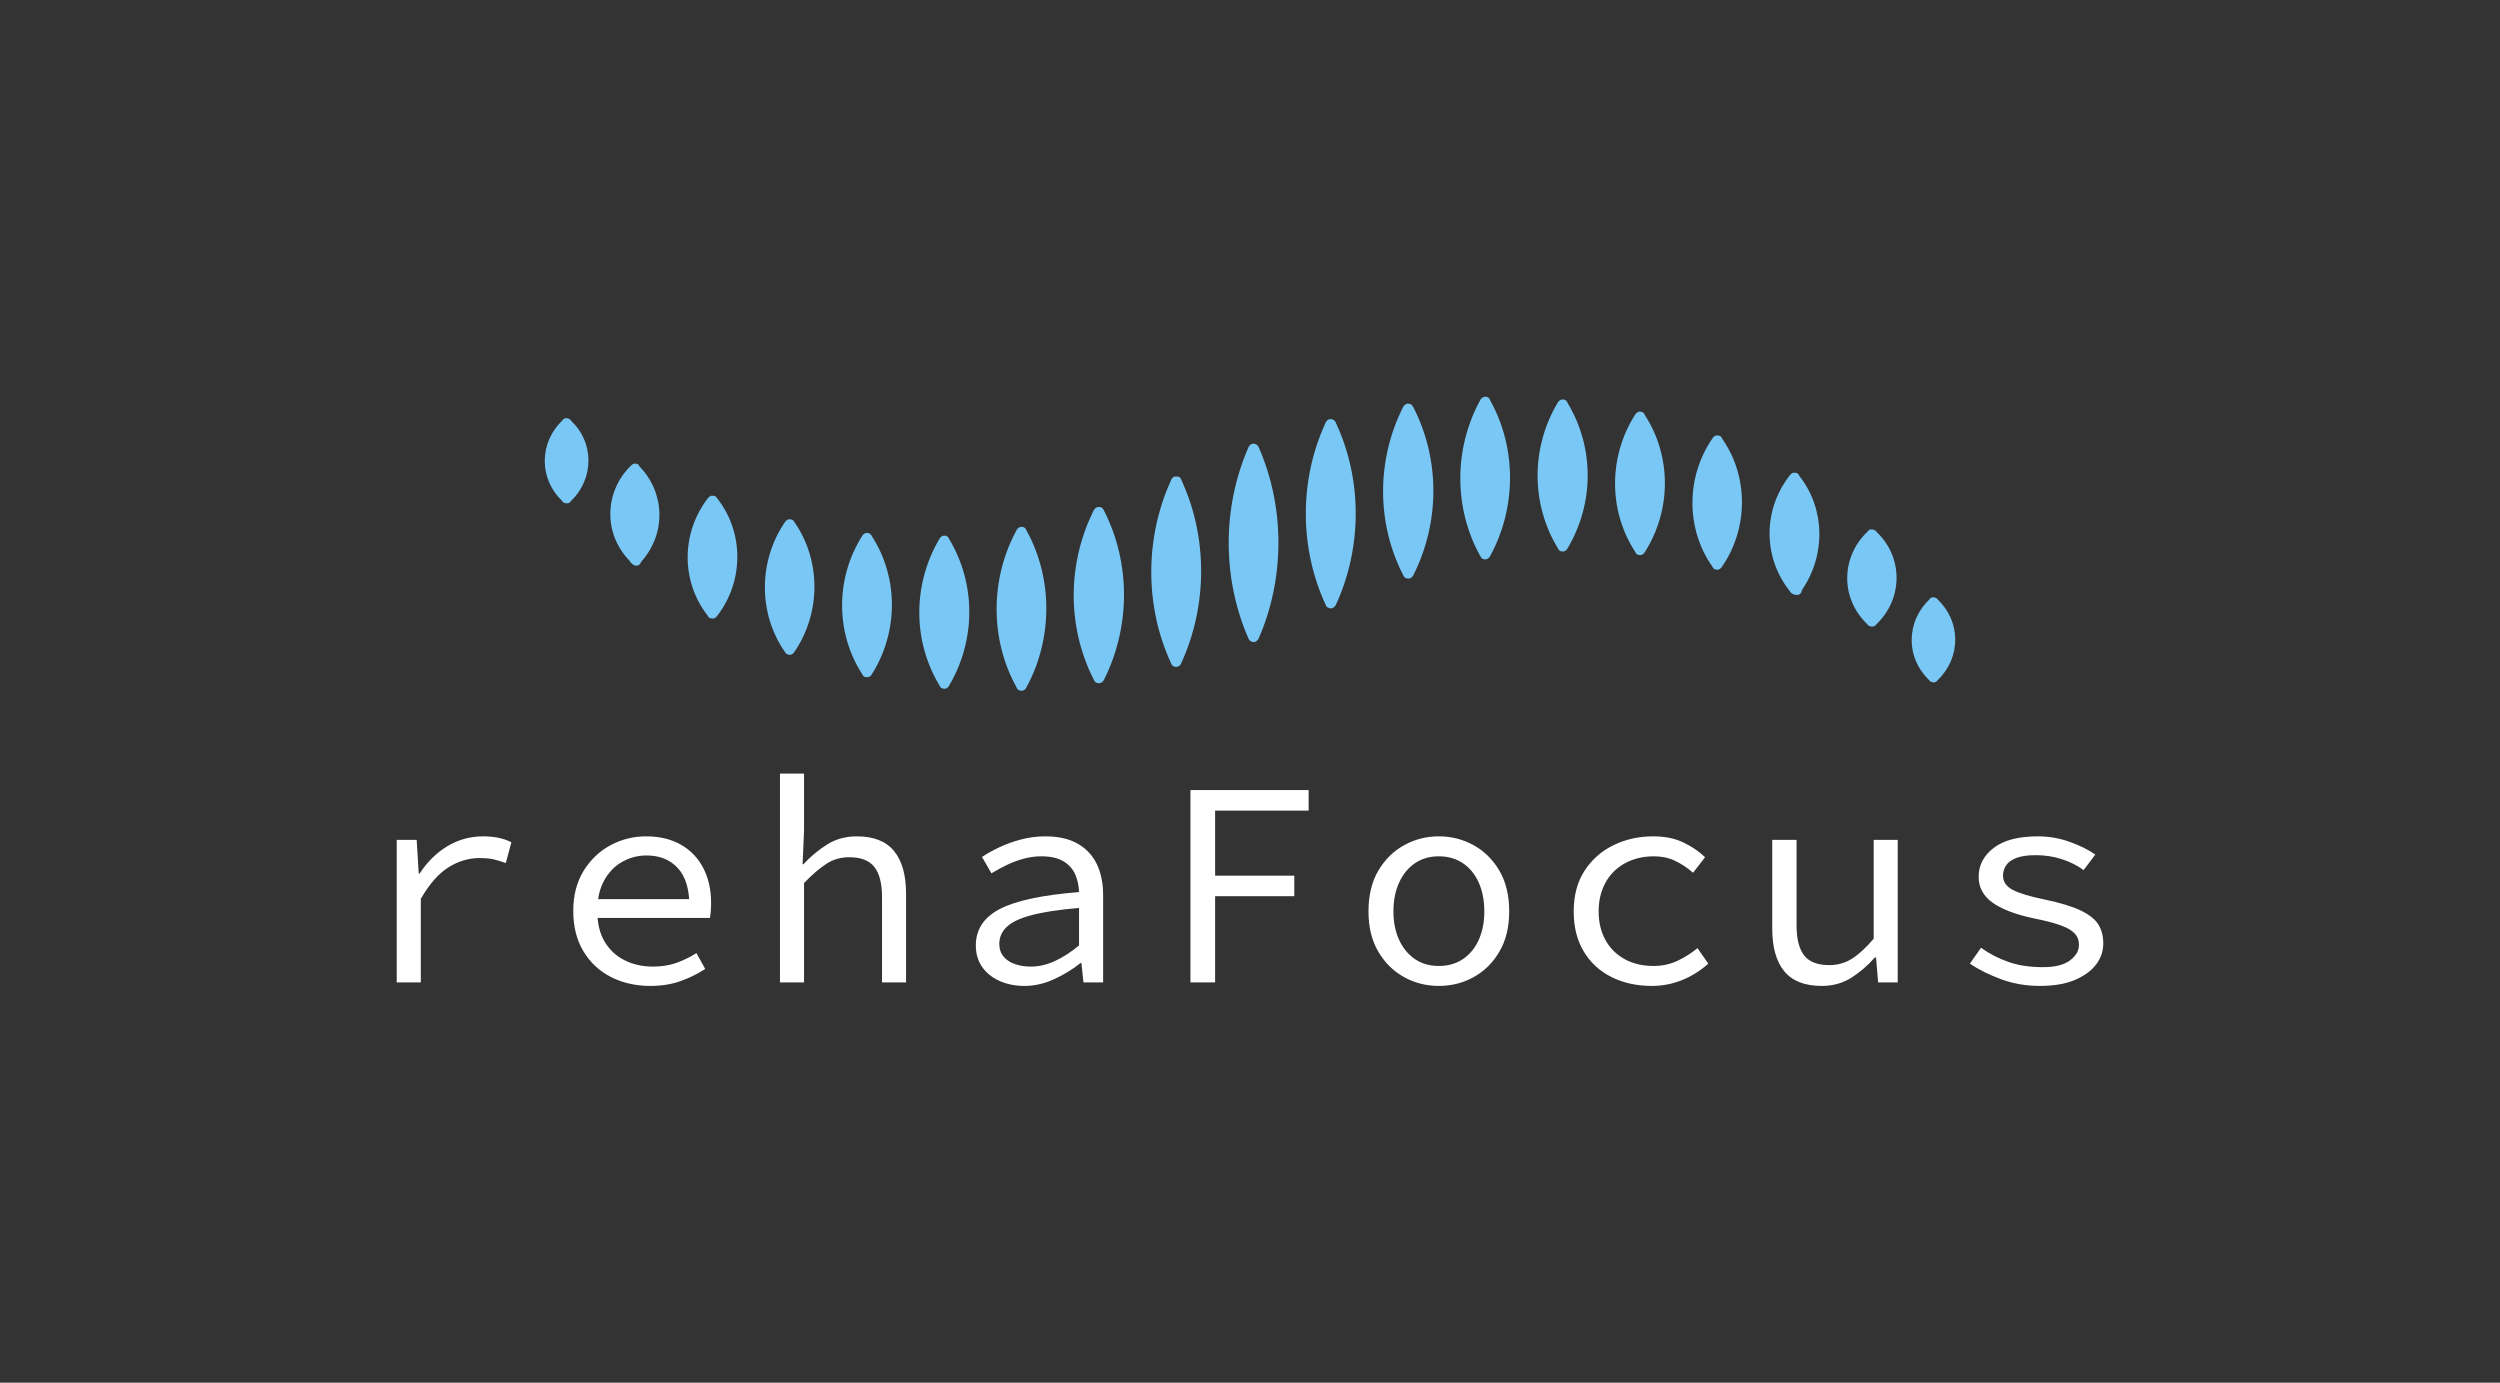<svg xmlns="http://www.w3.org/2000/svg" viewBox="66.945 151 441.11 243.96"><rect x="66.945" y="151" width="441.11" height="243.96" fill="#333333" stroke="none"/> <svg xmlns="http://www.w3.org/2000/svg" id="Layer_2" viewBox="0 -0.006 125.2 26.096" height="51.875" width="248.877" y="221" x="163.061" preserveAspectRatio="xMinYMin" style="overflow: visible;"><path d="M97.62,1.56c-.02-.06-.06-.12-.12-.16-.06-.05-.18-.08-.27-.08-.04,0-.08,0-.1,0-.03,0-.07,.02-.1,.03-.1,.05-.18,.12-.23,.21-2.39,3.73-2.39,8.53-.03,12.17,0,.02,.02,.04,.04,.07,.02,.06,.06,.11,.11,.16,.07,.06,.17,.09,.26,.09,.02,0,.04,0,.06,0,.02,0,.04,0,.05,0,.04,0,.08-.02,.11-.03,.1-.05,.19-.13,.23-.21,2.39-3.73,2.39-8.53,.03-12.17,0-.02-.02-.04-.03-.06Z" style="fill: #79c7f5; fill-opacity: 1;"></path><path d="M69.97,2.03s-.1-.03-.11-.04c-.13-.03-.26,0-.37,.07-.06,.04-.13,.13-.17,.22h0c-2.36,5.09-2.36,11.15,.03,16.26,.04,.09,.12,.16,.22,.19,.06,.03,.13,.05,.17,.05,0,0,.02,0,.03,0,.17,0,.28-.1,.33-.15h0s.07-.08,.09-.11c0-.01,.01-.02,.02-.03,2.36-5.09,2.36-11.15,.02-16.16-.04-.14-.13-.24-.26-.31Z" style="fill: #79c7f5; fill-opacity: 1;"></path><path d="M83.89,.24c-.03-.07-.07-.13-.14-.17-.09-.06-.19-.09-.29-.07-.05,0-.11,.01-.15,.03-.11,.05-.21,.14-.26,.24-2.37,4.3-2.37,9.62-.03,13.83,.01,.03,.03,.06,.05,.09,.03,.07,.07,.13,.14,.17,.07,.04,.14,.07,.22,.07,.02,0,.05,0,.07,0,.05,0,.1-.01,.14-.03,.12-.05,.21-.14,.26-.24,2.37-4.3,2.37-9.62,.03-13.82-.01-.03-.03-.07-.05-.1Z" style="fill: #79c7f5; fill-opacity: 1;"></path><path d="M77.03,.84c-.03-.07-.08-.13-.14-.17-.08-.05-.2-.07-.29-.06-.05,0-.1,.01-.13,.03-.12,.05-.22,.15-.27,.25-2.38,4.7-2.38,10.3-.02,14.9,.01,.04,.03,.08,.06,.11,.03,.07,.08,.13,.15,.17,.06,.04,.15,.06,.23,.06,.02,0,.04,0,.06,0,.05,0,.1-.01,.14-.03,.12-.05,.22-.15,.27-.25,2.38-4.7,2.38-10.3,.02-14.9-.01-.04-.03-.08-.06-.11Z" style="fill: #79c7f5; fill-opacity: 1;"></path><path d="M111.35,6.99c-.02-.05-.05-.1-.09-.14-.06-.05-.17-.13-.35-.11-.04,0-.05,0-.07,0-.04,0-.08,.02-.12,.04-.07,.04-.13,.1-.19,.17-2.41,3.05-2.41,7.3-.03,10.28,.01,.03,.03,.05,.06,.08,.05,.1,.15,.17,.25,.21,.08,.03,.2,.07,.32,.07,.11,0,.22-.03,.32-.12,.04-.04,.13-.14,.13-.3,2.16-3.15,2.07-7.23-.22-10.15,0,0,0,0,0-.01Z" style="fill: #79c7f5; fill-opacity: 1;"></path><path d="M104.49,3.67c-.02-.06-.06-.11-.11-.15-.06-.06-.18-.09-.28-.09-.04,0-.07,0-.1,0-.04,0-.08,.02-.11,.03-.09,.04-.17,.12-.22,.2-2.39,3.44-2.39,8.05-.04,11.4,0,.02,.02,.04,.03,.05,.02,.06,.06,.11,.11,.15,.06,.05,.18,.08,.27,.09,.02,0,.04,0,.05,0,.01,0,.02,0,.03,0,.05,0,.09-.02,.13-.04,.09-.04,.17-.12,.22-.19,2.39-3.44,2.39-8.05,.04-11.4,0-.02-.02-.03-.03-.05Z" style="fill: #79c7f5; fill-opacity: 1;"></path><path d="M118.16,11.92c-.05-.06-.15-.11-.25-.13-.12-.04-.24-.03-.35,.03-.05,.03-.11,.09-.16,.16-1.16,1.11-1.79,2.58-1.79,4.13,0,1.52,.63,2.96,1.77,4.07,.01,.03,.03,.05,.05,.07,.05,.06,.15,.11,.25,.13,.05,.02,.1,.02,.15,.02,.07,0,.14-.02,.21-.05,.05-.03,.11-.09,.16-.16,1.16-1.11,1.79-2.58,1.79-4.13,0-1.55-.65-3-1.76-4.05-.01-.03-.03-.06-.05-.08Z" style="fill: #79c7f5; fill-opacity: 1;"></path><path d="M123.66,18.01s-.03-.04-.04-.06c-.05-.06-.15-.11-.24-.13-.12-.04-.24-.03-.34,.03-.05,.03-.11,.08-.15,.15-1.01,.97-1.56,2.25-1.56,3.6,0,1.33,.55,2.58,1.54,3.54,.01,.02,.03,.04,.04,.06,.05,.06,.15,.11,.24,.13,.05,.01,.09,.02,.14,.02,.07,0,.14-.02,.2-.05,.05-.03,.11-.08,.15-.15,1.01-.97,1.56-2.25,1.56-3.6,0-1.33-.55-2.59-1.54-3.54Z" style="fill: #79c7f5; fill-opacity: 1;"></path><path d="M2.29,2.05c-.05-.06-.15-.11-.24-.13-.12-.04-.24-.03-.34,.03-.05,.03-.11,.08-.15,.15C.55,3.08,0,4.35,0,5.7c0,1.33,.55,2.59,1.54,3.54,.01,.02,.03,.05,.04,.07,.05,.06,.15,.11,.24,.13,.05,.01,.09,.02,.14,.02,.07,0,.14-.02,.21-.05,.05-.03,.11-.08,.15-.15,1.01-.97,1.56-2.25,1.56-3.6,0-1.35-.56-2.62-1.53-3.52-.01-.03-.03-.06-.06-.09Z" style="fill: #79c7f5; fill-opacity: 1;"></path><path d="M63.32,4.39c-.04-.08-.12-.15-.21-.18-.06-.03-.13-.05-.18-.05-.17,0-.3,.09-.34,.14h0s-.08,.09-.1,.13c0,.01-.01,.02-.02,.04-2.35,5.34-2.35,11.7,.02,17.04,.04,.09,.12,.16,.21,.2,.06,.03,.14,.05,.19,.06,0,0,.02,0,.03,0,.17,0,.27-.09,.33-.15h0s.09-.1,.11-.15c2.35-5.34,2.35-11.7,0-17.02l-.02-.04Z" style="fill: #79c7f5; fill-opacity: 1;"></path><path d="M90.76,.48c-.02-.06-.07-.12-.12-.16-.09-.06-.2-.1-.31-.08-.02,0-.04,0-.06,0-.03,0-.07,.02-.1,.03-.1,.05-.19,.13-.24,.22-2.4,4.01-2.4,8.98-.03,12.91,0,.03,.02,.05,.04,.08,.03,.07,.07,.12,.13,.17,.07,.05,.15,.08,.24,.08,.02,0,.04,0,.07,0,.02,0,.04,0,.06,0,.03,0,.06-.02,.09-.03,.11-.05,.19-.13,.24-.22,2.4-4.01,2.4-8.98,.03-12.91,0-.03-.02-.05-.04-.08Z" style="fill: #79c7f5; fill-opacity: 1;"></path><path d="M22.15,11.11c-.02-.06-.06-.11-.11-.15-.06-.05-.18-.08-.27-.09-.03,0-.06,0-.09,0-.05,0-.09,.02-.13,.04-.09,.04-.17,.12-.22,.2-2.38,3.47-2.38,8.12-.03,11.51,0,.02,.02,.03,.03,.04,.02,.06,.06,.11,.11,.15,.06,.05,.18,.09,.28,.09,.02,0,.03,0,.05,0,.02,0,.04,0,.05,0,.04,0,.08-.02,.11-.04,.09-.04,.17-.12,.22-.2,2.38-3.47,2.38-8.12,.03-11.51,0-.02-.02-.03-.03-.05Z" style="fill: #79c7f5; fill-opacity: 1;"></path><path d="M15.3,9.02c-.02-.05-.05-.1-.09-.14-.06-.06-.18-.1-.28-.1-.04,0-.07,0-.1,0-.05,0-.1,.02-.14,.04-.07,.04-.14,.1-.2,.17-2.4,3.1-2.4,7.41-.03,10.43,0,0,0,.01,.01,.02,.02,.05,.05,.1,.1,.14,.06,.06,.18,.09,.28,.1,.02,0,.05,0,.07,0,.01,0,.02,0,.03,0,.05,0,.1-.02,.14-.04,.08-.04,.14-.1,.2-.17,2.4-3.1,2.4-7.41,.04-10.43,0,0,0-.02-.01-.02Z" style="fill: #79c7f5; fill-opacity: 1;"></path><path d="M8.37,6.08c-.07-.08-.17-.14-.27-.14-.06-.01-.12-.02-.17,0-.07,.01-.13,.04-.18,.09-.04,.03-.07,.06-.11,.09-1.18,1.16-1.82,2.69-1.82,4.29,0,1.55,.62,3.03,1.73,4.17,.05,.13,.17,.21,.21,.24,.03,.05,.08,.09,.13,.11,.09,.05,.17,.06,.24,.06,.12,0,.2-.05,.24-.07,.1-.07,.15-.16,.18-.26,0,0,0,0,0,0,2.23-2.48,2.16-6.11-.14-8.48-.02-.03-.04-.06-.06-.09Z" style="fill: #79c7f5; fill-opacity: 1;"></path><path d="M29.01,12.33c-.02-.06-.06-.11-.11-.15-.08-.07-.21-.1-.32-.09-.02,0-.03,0-.05,0-.04,0-.08,.02-.11,.03-.1,.05-.19,.13-.23,.21-2.39,3.76-2.39,8.59-.03,12.26,0,.02,.02,.05,.04,.07,.02,.06,.06,.11,.11,.15,.06,.05,.18,.08,.28,.08,.01,0,.02,0,.04,0,.02,0,.04,0,.05,0,.04,0,.08-.02,.11-.03,.1-.05,.19-.13,.23-.21,2.39-3.76,2.39-8.59,.03-12.26,0-.02-.02-.05-.04-.07Z" style="fill: #79c7f5; fill-opacity: 1;"></path><path d="M49.58,10.01c-.03-.07-.08-.13-.15-.18-.07-.04-.19-.06-.28-.05-.05,0-.1,.01-.14,.03-.12,.05-.23,.15-.27,.25-2.38,4.74-2.38,10.38-.02,15.02,.01,.04,.03,.07,.06,.11,.03,.07,.08,.13,.15,.17,.06,.04,.15,.06,.23,.06,.02,0,.04,0,.06,0,.05,0,.1-.01,.14-.03,.12-.05,.22-.15,.27-.25,2.38-4.74,2.38-10.38,.02-15.02-.01-.04-.03-.08-.06-.11Z" style="fill: #79c7f5; fill-opacity: 1;"></path><path d="M56.24,7.11s-.09-.03-.1-.03c-.13-.03-.26,0-.37,.07-.06,.04-.13,.13-.16,.22h0c-2.36,5.13-2.36,11.23-.02,16.27,.04,.14,.13,.24,.26,.3,.01,0,.09,.03,.11,.03,.03,0,.06,0,.1,0,.1,0,.19-.03,.27-.09,.05-.03,.1-.1,.14-.17,0,0,0-.01,0-.02,0-.01,.01-.02,.02-.03,2.36-5.13,2.36-11.23,.02-16.27-.04-.14-.13-.25-.26-.31Z" style="fill: #79c7f5; fill-opacity: 1;"></path><path d="M42.72,11.78c-.03-.07-.07-.12-.13-.16-.09-.06-.19-.09-.3-.07-.05,0-.11,.01-.15,.03-.11,.05-.21,.14-.25,.24-2.37,4.33-2.37,9.7-.03,13.94,.01,.03,.03,.07,.05,.1,.03,.07,.07,.12,.13,.16,.06,.05,.16,.07,.25,.07,.02,0,.03,0,.05,0,.05,0,.11-.01,.15-.03,.11-.05,.21-.14,.25-.24,2.37-4.33,2.37-9.7,.03-13.94-.01-.03-.03-.07-.05-.1Z" style="fill: #79c7f5; fill-opacity: 1;"></path><path d="M35.87,12.57c-.03-.07-.07-.12-.13-.17-.08-.06-.2-.09-.3-.07-.02,0-.05,0-.06,0-.03,0-.06,.02-.09,.03-.11,.05-.19,.13-.24,.22-2.4,4.05-2.4,9.06-.03,13.01,.01,.03,.03,.05,.04,.08,.03,.06,.07,.12,.12,.16,.07,.05,.16,.08,.24,.08,.02,0,.04,0,.07,0,.02,0,.04,0,.06,0,.03,0,.06-.02,.09-.03,.11-.05,.2-.13,.24-.22,2.4-4.05,2.4-9.06,.03-13.01-.01-.03-.02-.05-.04-.08Z" style="fill: #79c7f5; fill-opacity: 1;"></path></svg> <svg xmlns="http://www.w3.org/2000/svg" y="287.5" viewBox="7.55 14.07 301.11 37.46" x="136.945" height="37.46" width="301.11" style="overflow: visible;"><g fill="#FFFFFF" fill-opacity="1" style=""><path d="M11.80 50.91L7.55 50.91L7.55 25.76L11.07 25.76L11.43 31.71L11.59 31.71Q13.56 28.66 16.45 26.90Q19.35 25.14 22.82 25.14L22.82 25.14Q24.21 25.14 25.43 25.38Q26.64 25.61 27.78 26.18L27.78 26.18L26.80 29.85Q25.51 29.39 24.57 29.18Q23.64 28.97 22.14 28.97L22.14 28.97Q19.30 28.97 16.69 30.60Q14.07 32.23 11.80 36.16L11.80 36.16L11.80 50.91ZM52.25 51.53L52.25 51.53Q48.48 51.53 45.40 49.98Q42.32 48.43 40.51 45.45Q38.70 42.48 38.70 38.29L38.70 38.29Q38.70 34.20 40.51 31.25Q42.32 28.30 45.24 26.72Q48.17 25.14 51.53 25.14L51.53 25.14Q55.15 25.14 57.71 26.62Q60.27 28.09 61.64 30.73Q63.02 33.37 63.02 36.94L63.02 36.94Q63.02 37.66 62.96 38.34Q62.91 39.01 62.81 39.53L62.81 39.53L41.54 39.53L41.54 36.22L60.27 36.22L59.19 37.41Q59.19 32.96 57.14 30.73Q55.10 28.51 51.63 28.51L51.63 28.51Q49.31 28.51 47.31 29.65Q45.32 30.78 44.13 32.96Q42.94 35.13 42.94 38.29L42.94 38.29Q42.94 41.54 44.23 43.72Q45.53 45.89 47.75 47.00Q49.98 48.12 52.77 48.12L52.77 48.12Q55.05 48.12 56.88 47.47Q58.72 46.82 60.43 45.74L60.43 45.74L61.98 48.53Q60.12 49.77 57.71 50.65Q55.31 51.53 52.25 51.53ZM79.42 50.91L75.17 50.91L75.17 14.07L79.42 14.07L79.42 24.11L79.16 30.06L79.31 30.06Q81.23 27.99 83.50 26.57Q85.78 25.14 88.73 25.14L88.73 25.14Q93.18 25.14 95.30 27.73Q97.42 30.32 97.42 35.28L97.42 35.28L97.42 50.91L93.18 50.91L93.18 35.85Q93.18 32.28 91.83 30.55Q90.49 28.82 87.38 28.82L87.38 28.82Q85.16 28.82 83.40 29.96Q81.64 31.09 79.42 33.37L79.42 33.37L79.42 50.91ZM118.27 51.53L118.27 51.53Q115.94 51.53 113.98 50.68Q112.01 49.82 110.87 48.22Q109.73 46.61 109.73 44.39L109.73 44.39Q109.73 40.15 113.98 37.95Q118.22 35.75 127.94 34.97L127.94 34.97Q127.89 33.27 127.25 31.82Q126.60 30.37 125.15 29.52Q123.70 28.66 121.27 28.66L121.27 28.66Q119.67 28.66 118.09 29.10Q116.51 29.54 115.09 30.24Q113.67 30.94 112.48 31.66L112.48 31.66L110.82 28.77Q112.06 27.94 113.85 27.08Q115.63 26.23 117.70 25.69Q119.77 25.14 122.00 25.14L122.00 25.14Q125.46 25.14 127.71 26.44Q129.96 27.73 131.07 30.03Q132.19 32.34 132.19 35.49L132.19 35.49L132.19 50.91L128.72 50.91L128.36 47.49L128.20 47.49Q126.13 49.15 123.55 50.34Q120.96 51.53 118.27 51.53ZM119.41 48.12L119.41 48.12Q121.58 48.12 123.70 47.13Q125.82 46.15 127.94 44.39L127.94 44.39L127.94 37.77Q122.56 38.23 119.49 39.06Q116.41 39.89 115.14 41.16Q113.87 42.42 113.87 44.08L113.87 44.08Q113.87 45.48 114.65 46.38Q115.42 47.29 116.69 47.70Q117.96 48.12 119.41 48.12ZM151.95 50.91L147.60 50.91L147.60 16.97L168.45 16.97L168.45 20.59L151.95 20.59L151.95 32.08L165.92 32.08L165.92 35.70L151.95 35.70L151.95 50.91ZM191.43 51.53L191.43 51.53Q188.11 51.53 185.30 49.98Q182.48 48.43 180.74 45.48Q179.01 42.53 179.01 38.39L179.01 38.39Q179.01 34.15 180.74 31.20Q182.48 28.25 185.30 26.70Q188.11 25.14 191.43 25.14L191.43 25.14Q194.74 25.14 197.56 26.70Q200.38 28.25 202.11 31.20Q203.84 34.15 203.84 38.39L203.84 38.39Q203.84 42.53 202.11 45.48Q200.38 48.43 197.56 49.98Q194.74 51.53 191.43 51.53ZM191.43 48.01L191.43 48.01Q193.86 48.01 195.67 46.80Q197.48 45.58 198.46 43.41Q199.45 41.23 199.45 38.39L199.45 38.39Q199.45 35.49 198.46 33.29Q197.48 31.09 195.67 29.88Q193.86 28.66 191.43 28.66L191.43 28.66Q188.99 28.66 187.21 29.88Q185.42 31.09 184.42 33.29Q183.41 35.49 183.41 38.39L183.41 38.39Q183.41 41.23 184.42 43.41Q185.42 45.58 187.21 46.80Q188.99 48.01 191.43 48.01ZM228.99 51.53L228.99 51.53Q225.05 51.53 221.92 49.98Q218.79 48.43 217.01 45.48Q215.22 42.53 215.22 38.39L215.22 38.39Q215.22 34.15 217.14 31.20Q219.05 28.25 222.24 26.70Q225.42 25.14 229.25 25.14L229.25 25.14Q232.35 25.14 234.60 26.23Q236.85 27.32 238.40 28.82L238.40 28.82L236.28 31.56Q234.73 30.21 233.07 29.44Q231.42 28.66 229.40 28.66L229.40 28.66Q226.50 28.66 224.28 29.88Q222.05 31.09 220.84 33.29Q219.62 35.49 219.62 38.39L219.62 38.39Q219.62 41.23 220.81 43.41Q222.00 45.58 224.20 46.80Q226.40 48.01 229.30 48.01L229.30 48.01Q231.63 48.01 233.57 47.08Q235.51 46.15 237.06 44.86L237.06 44.86L238.97 47.60Q236.90 49.46 234.34 50.50Q231.78 51.53 228.99 51.53ZM258.99 51.53L258.99 51.53Q254.49 51.53 252.37 48.94Q250.25 46.36 250.25 41.39L250.25 41.39L250.25 25.76L254.54 25.76L254.54 40.82Q254.54 44.39 255.86 46.12Q257.18 47.86 260.34 47.86L260.34 47.86Q262.51 47.86 264.30 46.74Q266.08 45.63 268.15 43.20L268.15 43.20L268.15 25.76L272.39 25.76L272.39 50.91L268.93 50.91L268.57 46.51L268.36 46.51Q266.44 48.68 264.17 50.11Q261.89 51.53 258.99 51.53ZM297.49 51.53L297.49 51.53Q293.81 51.53 290.61 50.34Q287.40 49.15 285.12 47.60L285.12 47.60L287.09 44.80Q289.26 46.36 291.90 47.29Q294.54 48.22 298.00 48.22L298.00 48.22Q301.21 48.22 302.79 47.03Q304.37 45.84 304.37 44.29L304.37 44.29Q304.37 43.56 304.08 42.94Q303.80 42.32 303.00 41.75Q302.19 41.18 300.64 40.67Q299.09 40.15 296.50 39.63L296.50 39.63Q291.59 38.60 289.13 36.84Q286.67 35.08 286.67 32.28L286.67 32.28Q286.67 29.23 289.31 27.19Q291.95 25.14 297.12 25.14L297.12 25.14Q300.02 25.14 302.71 26.10Q305.40 27.06 307.26 28.35L307.26 28.35L305.19 31.09Q303.49 29.85 301.31 29.15Q299.14 28.46 296.76 28.46L296.76 28.46Q294.59 28.46 293.32 28.95Q292.05 29.44 291.51 30.27Q290.97 31.09 290.97 32.08L290.97 32.08Q290.97 33.68 292.70 34.59Q294.43 35.49 298.26 36.27L298.26 36.27Q302.45 37.15 304.70 38.23Q306.95 39.32 307.81 40.72Q308.66 42.11 308.66 44.03L308.66 44.03Q308.66 46.10 307.37 47.78Q306.07 49.46 303.59 50.50Q301.11 51.53 297.49 51.53Z" transform="translate(0, 0)"></path></g></svg></svg>